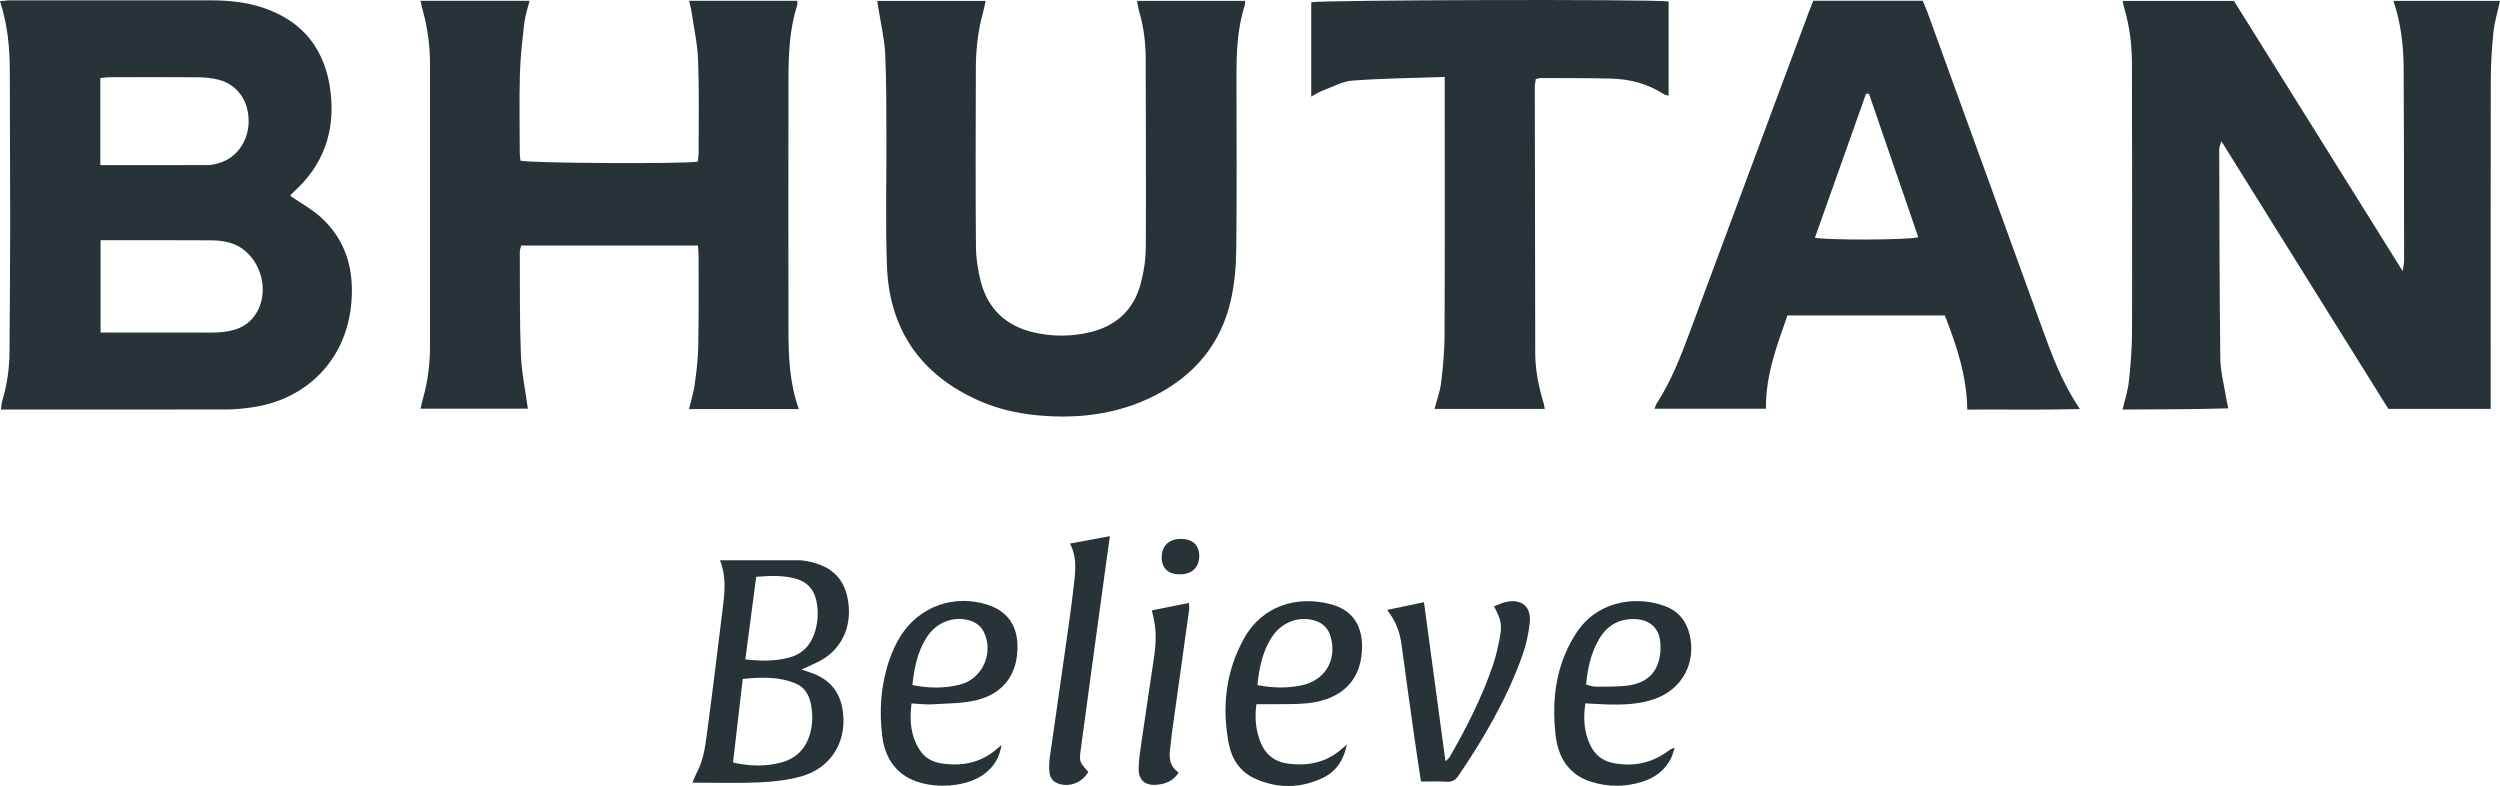<svg xmlns="http://www.w3.org/2000/svg" id="Layer_2" data-name="Layer 2" viewBox="0 0 509.84 160.3"><defs><style>      .cls-1 {        fill: #283337;        stroke-width: 0px;      }    </style></defs><g id="Layer_1-2" data-name="Layer 1"><g><path class="cls-1" d="M59.2,39.94c2.21,1.52,4.42,2.72,6.23,4.36,5.43,4.93,6.95,11.36,6.13,18.36-1.27,10.87-9.04,18.72-19.87,20.37-1.73.26-3.5.46-5.24.47-14.87.04-29.75.02-44.62.02-.47,0-.94,0-1.64,0,.11-.75.13-1.35.3-1.91.98-3.24,1.43-6.55,1.45-9.93.05-8.71.14-17.43.14-26.14,0-10.31-.08-20.63-.08-30.94,0-4.82-.44-9.56-2-14.35C.79.18,1.39.07,1.99.07c13.67,0,27.35,0,41.02,0,3.62,0,7.19.35,10.64,1.51,8.31,2.78,12.79,8.71,13.78,17.29.93,7.99-1.48,14.83-7.55,20.27-.24.21-.44.46-.64.7-.05.06-.05.15-.04.11ZM20.51,48.98v18.84h2.77c5.75,0,11.5,0,17.25,0,1.52,0,3.04.04,4.55-.08,2.44-.2,4.74-.87,6.41-2.81,4.27-4.98,1.64-13.69-4.69-15.45-1.21-.34-2.52-.46-3.78-.47-6.71-.04-13.42-.02-20.13-.02-.71,0-1.42,0-2.37,0ZM20.47,33.68c7.57,0,14.83.01,22.08-.02.78,0,1.58-.24,2.34-.48,3.48-1.09,5.83-4.55,5.82-8.49-.02-4.18-2.32-7.45-6.11-8.43-1.37-.35-2.83-.49-4.26-.5-5.99-.05-11.98-.03-17.97-.01-.61,0-1.22.11-1.91.18v17.75Z"></path><path class="cls-1" d="M488.1.18h21.74c-.48,2.22-1.12,4.3-1.34,6.42-.34,3.25-.53,6.53-.54,9.8-.05,21.34-.02,42.68-.02,64.02v2.96h-20.87c-5.54-8.88-11.2-17.94-16.86-27.01-5.66-9.07-11.32-18.14-17.2-27.58-.23.8-.43,1.19-.43,1.58.04,14.23.05,28.45.22,42.68.03,2.68.76,5.36,1.18,8.03.1.61.25,1.22.45,2.2-7.26.21-14.32.2-21.56.24.47-2.05,1.09-3.87,1.29-5.75.35-3.33.63-6.69.64-10.03.05-18.22,0-36.45-.02-54.67,0-3.85-.45-7.65-1.56-11.36-.13-.45-.21-.91-.35-1.52h22.71c11.35,18.18,22.73,36.39,34.42,55.11.15-1.08.28-1.57.28-2.06-.01-13.11-.01-26.22-.09-39.32-.03-4.56-.52-9.08-2.08-13.73Z"></path><path class="cls-1" d="M162.91,83.43h-22.4c.42-1.74.94-3.34,1.16-4.98.36-2.61.68-5.24.73-7.86.12-6.08.07-12.15.07-18.23,0-.7-.07-1.41-.12-2.28h-36.07c-.1.46-.28.92-.27,1.37.04,6.96-.05,13.92.22,20.86.14,3.64.91,7.25,1.42,11.03h-21.89c.18-.74.31-1.43.51-2.1.97-3.41,1.41-6.9,1.42-10.42.02-19.27.02-38.54,0-57.81,0-3.61-.45-7.17-1.42-10.67-.19-.67-.33-1.36-.52-2.18h22.25c-.38,1.55-.89,2.97-1.06,4.43-.4,3.49-.81,6.99-.91,10.5-.15,5.35-.04,10.71-.03,16.07,0,.55.09,1.09.14,1.6,1.78.52,32.13.71,36.16.22.06-.63.18-1.31.18-2,0-6.24.12-12.48-.11-18.71-.12-3.33-.87-6.63-1.35-9.94-.1-.69-.31-1.37-.5-2.17h22.07c0,.34.07.65-.01.9-1.61,5.02-1.78,10.22-1.78,15.42-.03,16.87-.03,33.75,0,50.62,0,5.43.17,10.87,2.11,16.33Z"></path><path class="cls-1" d="M231.88.18h22.03c-.01.33.04.64-.05.9-1.61,4.95-1.71,10.05-1.7,15.18.02,11.52.09,23.03-.04,34.54-.04,3.49-.33,7.06-1.11,10.45-2.02,8.87-7.4,15.29-15.46,19.4-7.56,3.85-15.66,4.84-24.03,4.04-4.08-.39-8.05-1.29-11.81-2.95-12.01-5.3-18.38-14.58-18.84-27.63-.31-8.79-.06-17.59-.1-26.39-.03-5.6.02-11.2-.25-16.78-.15-3.09-.9-6.15-1.38-9.22-.07-.47-.14-.93-.23-1.53h22.1c-.2.9-.34,1.66-.55,2.4-1.03,3.73-1.44,7.53-1.45,11.38-.03,12.07-.08,24.15.02,36.22.02,2.45.38,4.96,1.01,7.33,1.46,5.49,5.11,8.93,10.65,10.24,3.87.92,7.78.91,11.65-.02,5.26-1.26,8.8-4.51,10.24-9.72.67-2.44,1.07-5.03,1.09-7.55.08-12.79-.01-25.59-.02-38.38,0-3.3-.39-6.53-1.32-9.7-.2-.68-.28-1.39-.44-2.22Z"></path><path class="cls-1" d="M369.8.15h22.32c.37.91.74,1.77,1.07,2.66,7.71,21.24,15.41,42.48,23.13,63.71,2.07,5.7,4.12,11.41,7.86,16.9-7.89.21-15.32.06-22.99.11-.07-6.83-2.15-13-4.57-19.2h-32.09c-2.15,6.12-4.48,12.2-4.39,19.03h-22.74c.22-.51.33-.88.53-1.19,2.88-4.46,4.79-9.37,6.63-14.32,8.1-21.78,16.2-43.55,24.3-65.33.28-.74.58-1.47.94-2.38ZM391.21,48.38c-3.36-9.77-6.71-19.51-10.06-29.26-.2,0-.4,0-.6,0-3.47,9.77-6.93,19.54-10.42,29.36,2.73.54,18.9.47,21.07-.09Z"></path><path class="cls-1" d="M294.65,15.69c-6.6.23-12.74.29-18.86.75-2.07.16-4.07,1.3-6.08,2.05-.73.27-1.38.72-2.3,1.21V.47c1.65-.49,69.33-.67,72.88-.17v19.22c-.35-.11-.74-.15-1.03-.34-3.25-2.12-6.86-3.05-10.67-3.15-4.79-.13-9.59-.09-14.39-.11-.3,0-.6.11-1,.2-.07.59-.2,1.13-.2,1.66.03,18.06.07,36.13.09,54.19,0,3.47.68,6.82,1.68,10.13.11.37.16.76.27,1.3h-22.49c.49-1.89,1.15-3.63,1.36-5.42.38-3.25.68-6.52.69-9.79.07-16.54.03-33.09.03-49.64v-2.86Z"></path><path class="cls-1" d="M146.81,114.26c5.67,0,11.01,0,16.34,0,.16,0,.32.02.48.04,5.35.7,8.3,3.16,9.22,7.65,1.07,5.27-.9,10.1-5.24,12.61-1.22.71-2.56,1.22-4.16,1.97,1,.35,1.72.57,2.41.84,3.23,1.25,5.24,3.5,5.9,6.96,1.24,6.44-2.01,12.21-8.31,13.99-2.81.79-5.81,1.11-8.74,1.24-4.38.2-8.77.05-13.49.05.37-.89.53-1.38.78-1.83,1.63-2.95,1.91-6.25,2.34-9.48,1.1-8.23,2.09-16.48,3.11-24.73.38-3.1.64-6.19-.63-9.33ZM149.5,155.51c3.47.78,6.55.81,9.62.04,3.14-.78,5.16-2.76,6.06-5.86.62-2.12.6-4.28.12-6.41-.38-1.71-1.3-3.14-2.96-3.85-3.48-1.5-7.09-1.34-10.87-.97-.67,5.78-1.31,11.31-1.98,17.05ZM152,134.47c3.13.37,6.04.39,8.9-.36,2.79-.72,4.51-2.63,5.32-5.33.62-2.09.73-4.23.24-6.38-.51-2.22-1.83-3.68-4-4.33-2.64-.79-5.34-.65-8.24-.45-.74,5.63-1.47,11.13-2.22,16.87Z"></path><path class="cls-1" d="M256.23,143.61c-.37,2.66-.14,5.02.66,7.31.96,2.72,2.83,4.41,5.72,4.8,4.05.54,7.79-.16,10.96-2.93.23-.2.45-.4,1.1-.97-.7,3.46-2.33,5.61-4.96,6.85-4.49,2.12-9.13,2.16-13.68.16-3.09-1.36-4.83-3.99-5.44-7.17-1.42-7.43-.64-14.66,3.05-21.35,3.81-6.9,10.92-8.85,17.67-7.11,4.23,1.09,6.38,3.99,6.46,8.37.11,6.83-3.8,11.06-11.14,11.85-2.29.25-4.62.14-6.93.19-1.1.02-2.2,0-3.48,0ZM256.44,139.71c3.11.64,5.96.63,8.8.1,4.84-.91,7.44-5.02,6.17-9.81-.46-1.74-1.52-2.92-3.31-3.45-3.25-.96-6.74.32-8.73,3.39-1.87,2.88-2.56,6.13-2.94,9.78Z"></path><path class="cls-1" d="M323.32,143.44c-.48,3.16-.26,5.96,1.04,8.62.93,1.9,2.49,3.13,4.57,3.54,3.94.78,7.61.13,10.93-2.21.45-.32.87-.69,1.66-.9-.26.75-.42,1.54-.78,2.24-1.24,2.39-3.25,3.89-5.8,4.69-3.45,1.08-6.92,1.11-10.37.04-4.74-1.46-6.84-5.1-7.35-9.68-.6-5.44-.25-10.87,1.81-16.02.79-1.98,1.83-3.93,3.11-5.62,4.56-5.97,12.25-6.53,17.53-4.48,2.64,1.02,4.25,3,4.91,5.77,1.36,5.71-1.49,11.06-7,13.06-3.29,1.19-6.72,1.28-10.16,1.16-1.27-.04-2.54-.13-4.09-.21ZM323.45,139.61c.67.15,1.34.44,2.01.43,2.23-.02,4.48.04,6.68-.26,4.91-.67,6.72-4.14,6.48-8.52-.18-3.15-2.14-4.94-5.31-5.01-3.14-.07-5.55,1.3-7.15,4-1.67,2.8-2.37,5.9-2.7,9.35Z"></path><path class="cls-1" d="M185.9,143.45c-.46,3.57-.17,6.75,1.74,9.61.97,1.46,2.44,2.3,4.16,2.59,4.13.68,7.94.02,11.26-2.71.3-.25.6-.51,1.19-1.02-.42,2.66-1.61,4.45-3.42,5.85-4.11,3.17-12.32,3.31-16.56.27-2.72-1.95-3.98-4.78-4.36-7.96-.63-5.21-.27-10.38,1.42-15.38.58-1.72,1.35-3.43,2.32-4.97,3.81-6.08,10.92-8.59,17.76-6.4,3.82,1.23,5.91,3.98,6.08,7.98.24,5.88-2.66,10.12-8.39,11.49-2.91.69-6,.65-9.02.84-1.26.08-2.54-.1-4.17-.18ZM186.07,139.71c3.46.69,6.65.69,9.78-.12,4.47-1.16,6.81-6.34,4.87-10.54-.57-1.23-1.5-2.02-2.79-2.45-3.28-1.09-6.94.23-8.95,3.38-1.84,2.89-2.53,6.14-2.91,9.74Z"></path><path class="cls-1" d="M290.4,122.83c1.49,10.99,2.92,21.57,4.38,32.41.36-.35.67-.54.84-.83,3.48-6.03,6.62-12.22,8.87-18.83.54-1.58.91-3.23,1.25-4.87.65-3.2.49-4.15-1.06-7.05.82-.31,1.59-.71,2.41-.89,3.23-.72,5.25.95,4.88,4.26-.24,2.2-.72,4.43-1.46,6.52-3.15,8.87-7.84,16.94-13.11,24.69-.6.89-1.3,1.25-2.39,1.18-1.66-.1-3.33-.03-5.22-.03-.49-3.26-.98-6.39-1.42-9.53-.87-6.17-1.73-12.33-2.56-18.51-.34-2.5-1.2-4.77-2.92-6.97,2.57-.54,4.89-1.02,7.51-1.57Z"></path><path class="cls-1" d="M218.19,110.85c2.84-.53,5.32-.98,8.15-1.51-.28,2.02-.52,3.73-.75,5.43-1.73,12.65-3.48,25.31-5.17,37.96-.36,2.67-.27,2.68,1.53,4.7-1.27,2.16-3.79,3.15-6.04,2.4-1.22-.4-1.83-1.28-1.91-2.48-.07-.95-.04-1.92.09-2.87,1.14-8.06,2.32-16.12,3.46-24.18.57-4.03,1.14-8.06,1.57-12.11.25-2.37.4-4.78-.91-7.35Z"></path><path class="cls-1" d="M234.9,124.48c2.6-.52,5-1.01,7.56-1.53.03.56.11.94.06,1.31-1.17,8.45-2.36,16.9-3.54,25.35-.11.79-.14,1.59-.26,2.38-.32,2.11-.44,4.16,1.65,5.55-1.12,1.79-2.75,2.36-4.54,2.51-2.34.19-3.68-1.01-3.62-3.37.04-1.75.31-3.49.56-5.23.83-5.76,1.71-11.51,2.56-17.27.57-3.9.47-6.33-.43-9.7Z"></path><path class="cls-1" d="M240.53,117.13c-2.32-.03-3.6-1.25-3.62-3.46-.01-2.34,1.46-3.76,3.91-3.77,2.43,0,3.8,1.3,3.75,3.58-.06,2.32-1.57,3.68-4.05,3.65Z"></path></g></g></svg>
